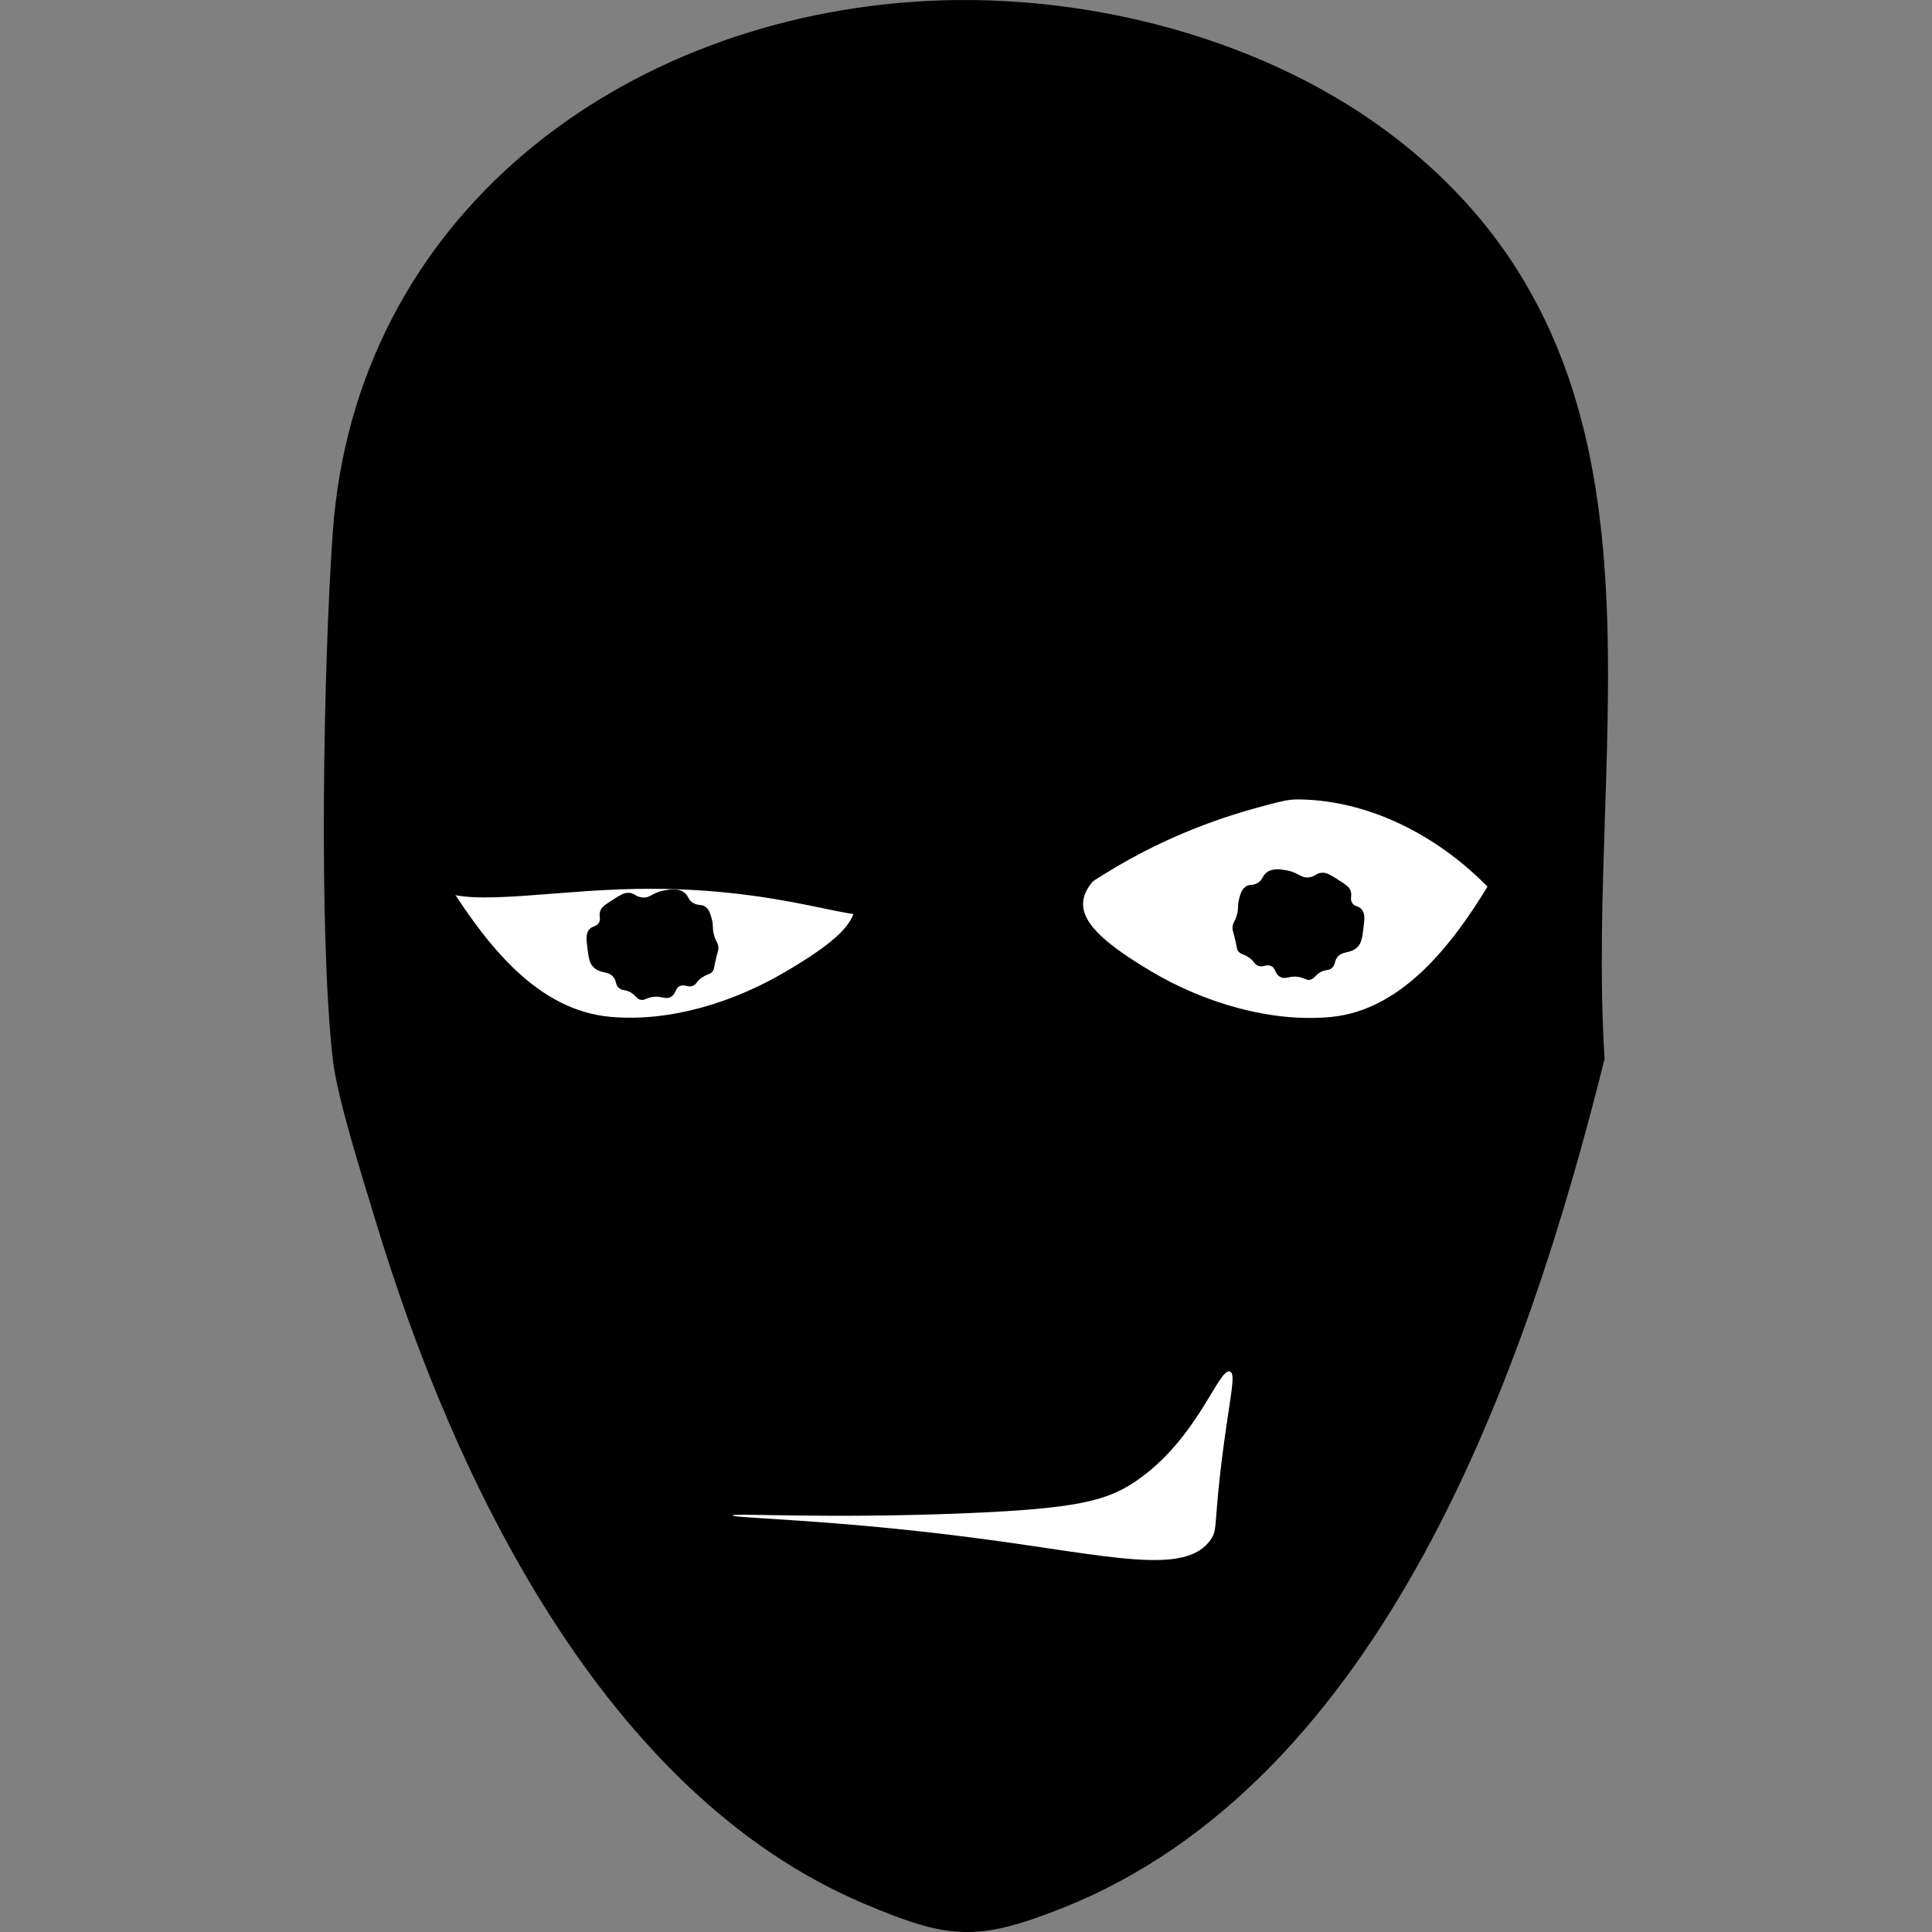 <svg id="a" xmlns="http://www.w3.org/2000/svg" viewBox="0 0 360 360"><rect x="0" y="0" width="360" height="360" fill="#808080" stroke="none"/><defs><style>.c{fill:#fff;}.d{fill:none;}</style></defs><rect class="d" y="0" width="360" height="360"></rect><g id="b"><path d="M172.71.18c30.26-1.57,63.82,7.14,87.75,25.84,55.04,42.99,34.7,110.65,38.53,171.28-14.37,57.68-41.08,134.65-101.34,158.36-15.75,6.2-21.01,5.65-36.53-.89-48.67-20.5-76.68-79.4-91.1-127.18-2.34-7.75-7.18-22.84-8.02-30.29-2.65-23.64-1.72-73.58,0-98C66.18,40.03,116.12,3.12,172.71.18Z"></path><path class="c" d="M240.87,148.96c13.73-.22,26.9,6.64,36.3,16.26-6.44,10.55-15.82,23.01-29.18,24.28-11.32,1.07-23.75-2.72-33.41-8.46-16.55-9.84-17.48-15.13,0-24.5,7.57-4.06,17.63-7.43,26.28-7.57Z"></path><path class="c" d="M117.47,148.96c9.84-.34,21.29,3.27,29.85,8.02,17.24,9.56,15.05,14.65-.89,24.05-9.58,5.65-21.33,9.4-32.52,8.46-13.84-1.16-23.09-13.45-30.07-24.28,8.66-8.77,21.05-15.82,33.63-16.26Z"></path></g><rect class="d" y="0" width="360" height="360"></rect><path d="M252.97,176.44c-1.29,1.37-2.95.62-3.88,2.07-.48.76-.25,1.29-.91,1.86-.63.54-1.02.22-2.03.73-1.16.6-1.2,1.32-2.07,1.47-.58.1-.76-.19-1.64-.43-2.03-.55-2.79.52-3.93-.13-1.04-.59-.73-1.67-1.77-2.05-.88-.32-1.32.36-2.29,0-.73-.27-.59-.69-1.6-1.45-1.11-.83-1.66-.6-2.17-1.33-.2-.3-.17-.41-.44-1.69-.45-2.09-.6-2-.58-2.59.02-1.09.51-1.07.88-2.68.29-1.27.01-1.4.33-2.63.25-.97.47-1.8,1.17-2.33.79-.61,1.3-.15,2.29-.73,1.04-.61.84-1.34,1.73-1.99,1.15-.84,2.72-.54,3.75-.35,2.26.43,2.57,1.48,4.11,1.29,1.26-.15,1.38-.89,2.59-.86.81.02,1.47.44,2.81,1.29,1.38.88,2.06,1.32,2.33,2.03.37.98-.19,1.51.3,2.29.48.76,1.16.51,1.77,1.21.68.78.54,1.91.35,3.41-.24,1.88-.36,2.81-1.08,3.58Z"></path><path d="M110.55,180.18c1.29,1.37,2.95.62,3.88,2.07.48.76.25,1.29.91,1.86.63.54,1.02.22,2.03.73,1.16.6,1.2,1.32,2.07,1.47.58.1.76-.19,1.64-.43,2.03-.55,2.79.52,3.93-.13,1.04-.59.73-1.67,1.77-2.05.88-.32,1.32.36,2.29,0,.73-.27.59-.69,1.6-1.45,1.11-.83,1.66-.6,2.17-1.33.2-.3.17-.41.44-1.69.45-2.09.6-2,.58-2.59-.02-1.09-.51-1.07-.88-2.68-.29-1.27-.01-1.4-.33-2.63-.25-.97-.47-1.8-1.17-2.33-.79-.61-1.3-.15-2.29-.73-1.04-.61-.84-1.34-1.73-1.99-1.15-.84-2.72-.54-3.75-.35-2.26.43-2.57,1.48-4.11,1.29-1.26-.15-1.38-.89-2.59-.86-.81.02-1.47.44-2.81,1.29-1.38.88-2.06,1.32-2.33,2.03-.37.98.19,1.51-.3,2.29-.48.76-1.16.51-1.77,1.21-.68.78-.54,1.91-.35,3.41.24,1.88.36,2.81,1.08,3.58Z"></path><path d="M163.84,169.29c-2.06,4.41-16.59-4.75-48.4-3.57-16.7.62-32.75,3.88-35.11-1.72-.37-.87-.34-2.02.38-4.12,4.18-12.26,24.6-20.16,41.44-18.91,24.38,1.81,44.29,22.77,41.7,28.31Z"></path><path d="M198.66,167.15c.67.85,12.42-10.32,35.57-16.64,3.23-.88,4.84-1.32,6.63-1.55,21.24-2.68,38.21,16.16,41.31,12.9.9-.95-.03-3.1-.38-4.12-4.18-12.26-24.6-20.16-41.44-18.91-26.74,1.99-42.58,27.19-41.7,28.31Z"></path><path class="c" d="M225.58,286.91c1.44-2.05.45-2.78,2.44-17.61,1.31-9.73,2.25-13.26,1.19-13.73-2.09-.91-6.02,12.63-17.61,20.46-5.4,3.65-11.05,5.11-32.12,5.96-25.74,1.04-42.96-.1-42.99.39-.04.51,19.07.75,45.77,4.27,24.72,3.26,38.55,7.05,43.33.26Z"></path></svg>